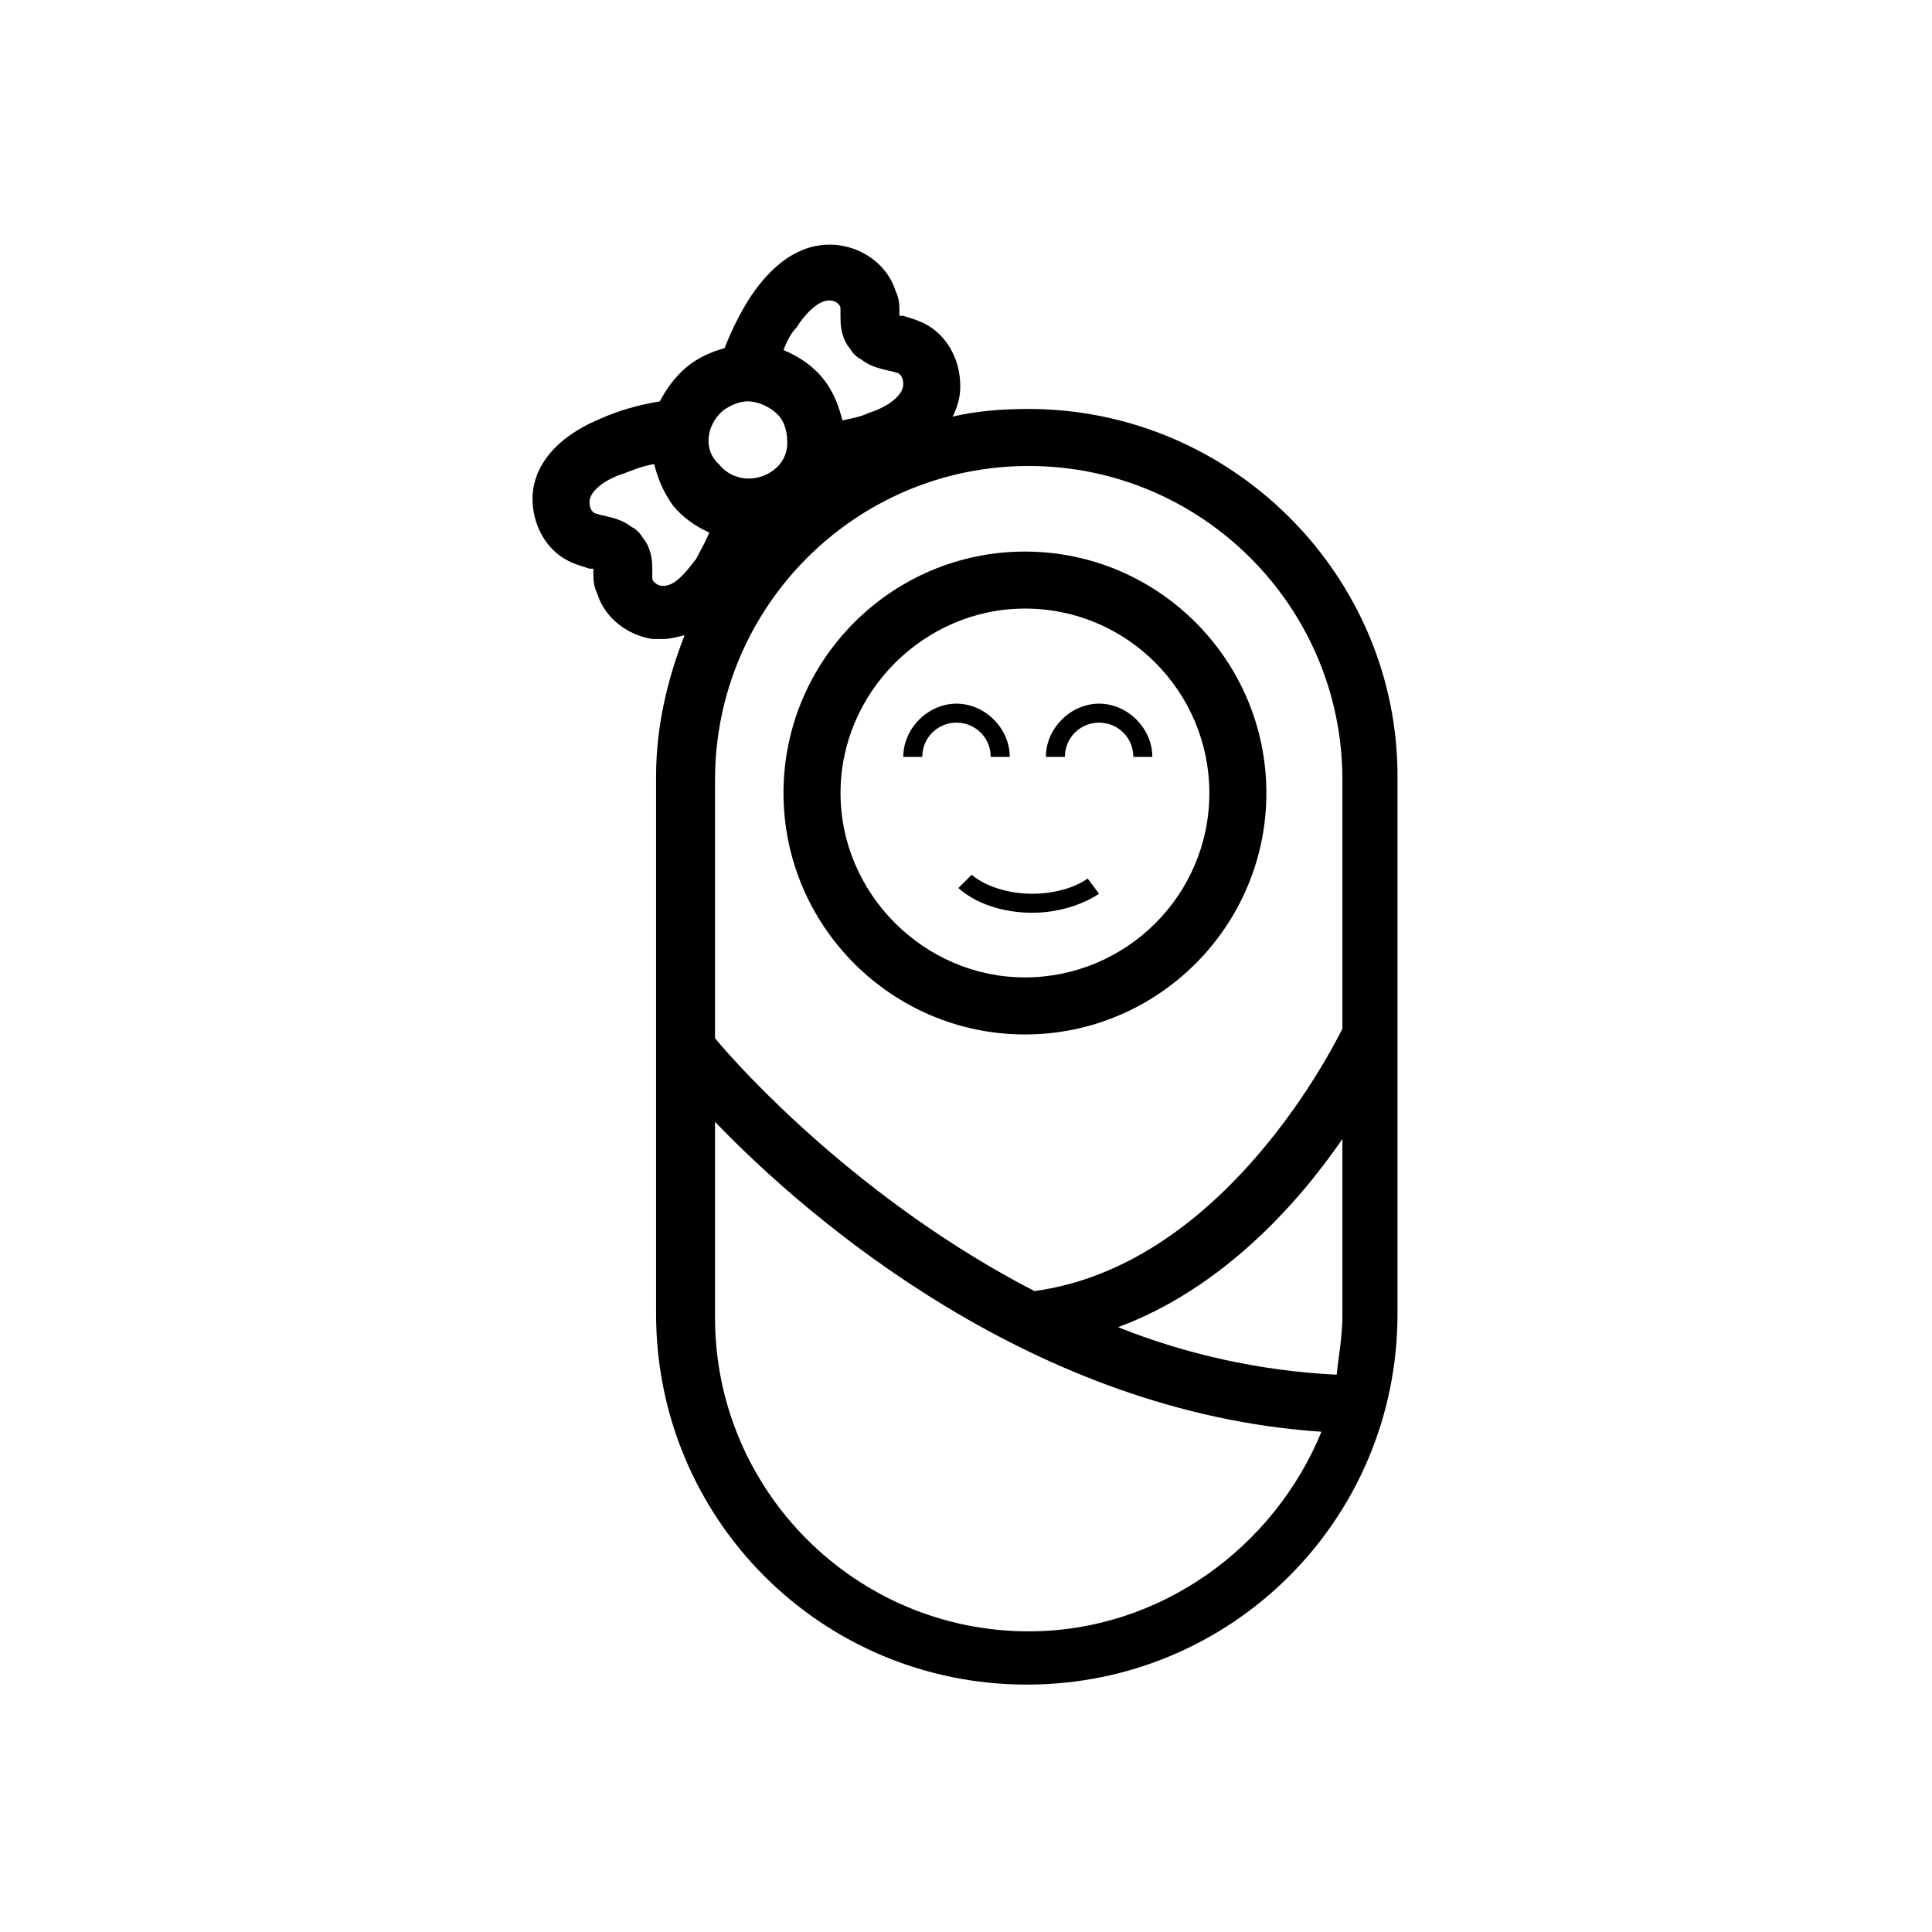 <?xml version="1.0" encoding="UTF-8"?>
<!-- Uploaded to: SVG Repo, www.svgrepo.com, Generator: SVG Repo Mixer Tools -->
<svg fill="#000000" width="800px" height="800px" version="1.1" viewBox="144 144 512 512" xmlns="http://www.w3.org/2000/svg">
 <g>
  <path d="m416.62 252.38c-7.055 0-13.602 0.504-20.152 2.016 1.512-3.023 2.016-5.543 2.016-8.062 0-7.055-3.527-13.602-9.574-16.625-2.016-1.008-4.031-1.512-5.543-2.016h-1.008v-1.008c0-1.512 0-3.527-1.008-5.543-2.016-6.551-8.062-11.082-14.609-12.09-6.551-1.008-15.617 1.008-24.184 14.105-2.519 4.031-4.535 8.062-6.551 13.098-3.527 1.008-7.055 2.519-10.078 5.039-3.023 2.519-5.543 6.047-7.055 9.07-6.047 1.008-11.082 2.519-15.617 4.535-14.609 6.047-18.137 15.113-18.137 21.16 0 7.055 3.527 13.602 9.574 16.625 2.016 1.008 4.031 1.512 5.543 2.016h1.008v1.008c0 1.512 0 3.527 1.008 5.543 2.016 6.551 8.062 11.082 14.609 12.09h3.023c1.512 0 3.527-0.504 5.543-1.008-4.535 11.586-7.559 24.184-7.559 37.281v142.58c0 54.41 43.832 98.242 98.242 98.242 54.41 0 98.242-43.832 98.242-98.242v-141.57c0.508-53.906-43.828-98.242-97.734-98.242zm81.617 255.93c-20.656-1.008-40.305-5.543-57.938-12.594 27.207-10.078 47.359-32.242 59.449-49.879v46.855c0 5.543-1.008 10.582-1.512 15.617zm1.512-157.69v66c-4.535 9.07-33.25 62.977-81.617 69.527-45.848-23.68-77.586-58.441-84.641-67.008v-68.52c0-45.848 37.281-83.129 83.129-83.129s83.129 37.281 83.129 83.129zm-135.53-126.96c1.008 0 2.519 1.008 2.519 2.016v2.016c0 2.016 0 5.039 2.016 8.062 0.504 0.504 1.008 1.512 1.512 2.016l1.512-1.008-1.512 1.008c0.504 0.504 1.008 1.008 2.016 1.512 2.519 2.016 5.543 2.519 7.559 3.023 0.504 0 1.512 0.504 2.016 0.504 1.008 0.504 1.512 1.512 1.512 3.023 0 3.527-5.543 6.551-9.07 7.559-2.016 1.008-4.535 1.512-7.055 2.016-1.008-4.031-2.519-8.062-5.543-11.586-3.023-3.527-6.551-5.543-10.078-7.055 1.008-2.519 2.016-4.535 3.527-6.047 1.516-2.523 5.547-7.562 9.07-7.059zm-28.715 29.223c2.016-1.512 4.535-2.519 6.551-2.519 3.023 0 6.047 1.512 8.062 3.527s2.519 5.039 2.519 7.559c0 3.023-1.512 5.543-3.527 7.055-4.535 3.527-11.082 3.023-14.609-1.512-4.035-3.531-3.531-10.078 1.004-14.109zm-16.121 46.352c-1.008 0-2.519-1.008-2.519-2.016v-2.016c0-2.016 0-5.039-2.016-8.062-0.504-0.504-1.008-1.512-1.512-2.016l-1.008 0.504 1.008-0.504c-0.504-0.504-1.008-1.008-2.016-1.512-2.519-2.016-5.543-2.519-7.559-3.023-0.504 0-1.512-0.504-2.016-0.504-1.008-0.504-1.512-1.512-1.512-3.023 0-3.527 5.543-6.551 9.07-7.559 2.519-1.008 5.039-2.016 8.062-2.519 1.008 4.031 2.519 7.559 5.039 11.082 2.519 3.023 6.047 5.543 9.574 7.055-1.008 2.519-2.519 5.039-3.527 7.055-2.019 2.523-5.547 7.562-9.07 7.059zm97.234 277.09c-45.848 0-83.129-37.281-83.129-83.129v-51.891c25.191 26.199 84.641 77.082 160.71 82.121-12.594 30.73-42.824 52.898-77.586 52.898z"/>
  <path d="m415.62 418.14c35.266 0 63.984-28.719 63.984-63.984s-28.719-63.984-63.984-63.984c-35.266 0-63.984 28.719-63.984 63.984s28.719 63.984 63.984 63.984zm0-112.86c27.207 0 48.871 22.168 48.871 48.871 0 27.207-22.168 48.871-48.871 48.871-26.703 0-48.871-22.168-48.871-48.871s22.168-48.871 48.871-48.871z"/>
  <path d="m397.98 379.34c4.535 4.031 11.586 6.551 19.648 6.551 6.551 0 13.098-2.016 17.633-5.039l-3.023-4.031c-3.527 2.519-9.07 4.031-14.609 4.031-6.551 0-12.594-2.016-16.121-5.039z"/>
  <path d="m397.48 335.51c5.039 0 9.07 4.031 9.07 9.07h5.039c0-7.559-6.551-14.105-14.105-14.105-7.559 0-14.105 6.551-14.105 14.105h5.039c-0.008-5.039 4.023-9.07 9.062-9.07z"/>
  <path d="m435.27 335.51c5.039 0 9.07 4.031 9.07 9.07h5.039c0-7.559-6.551-14.105-14.105-14.105-7.559 0-14.105 6.551-14.105 14.105h5.039c-0.008-5.039 4.023-9.07 9.062-9.07z"/>
 </g>
</svg>